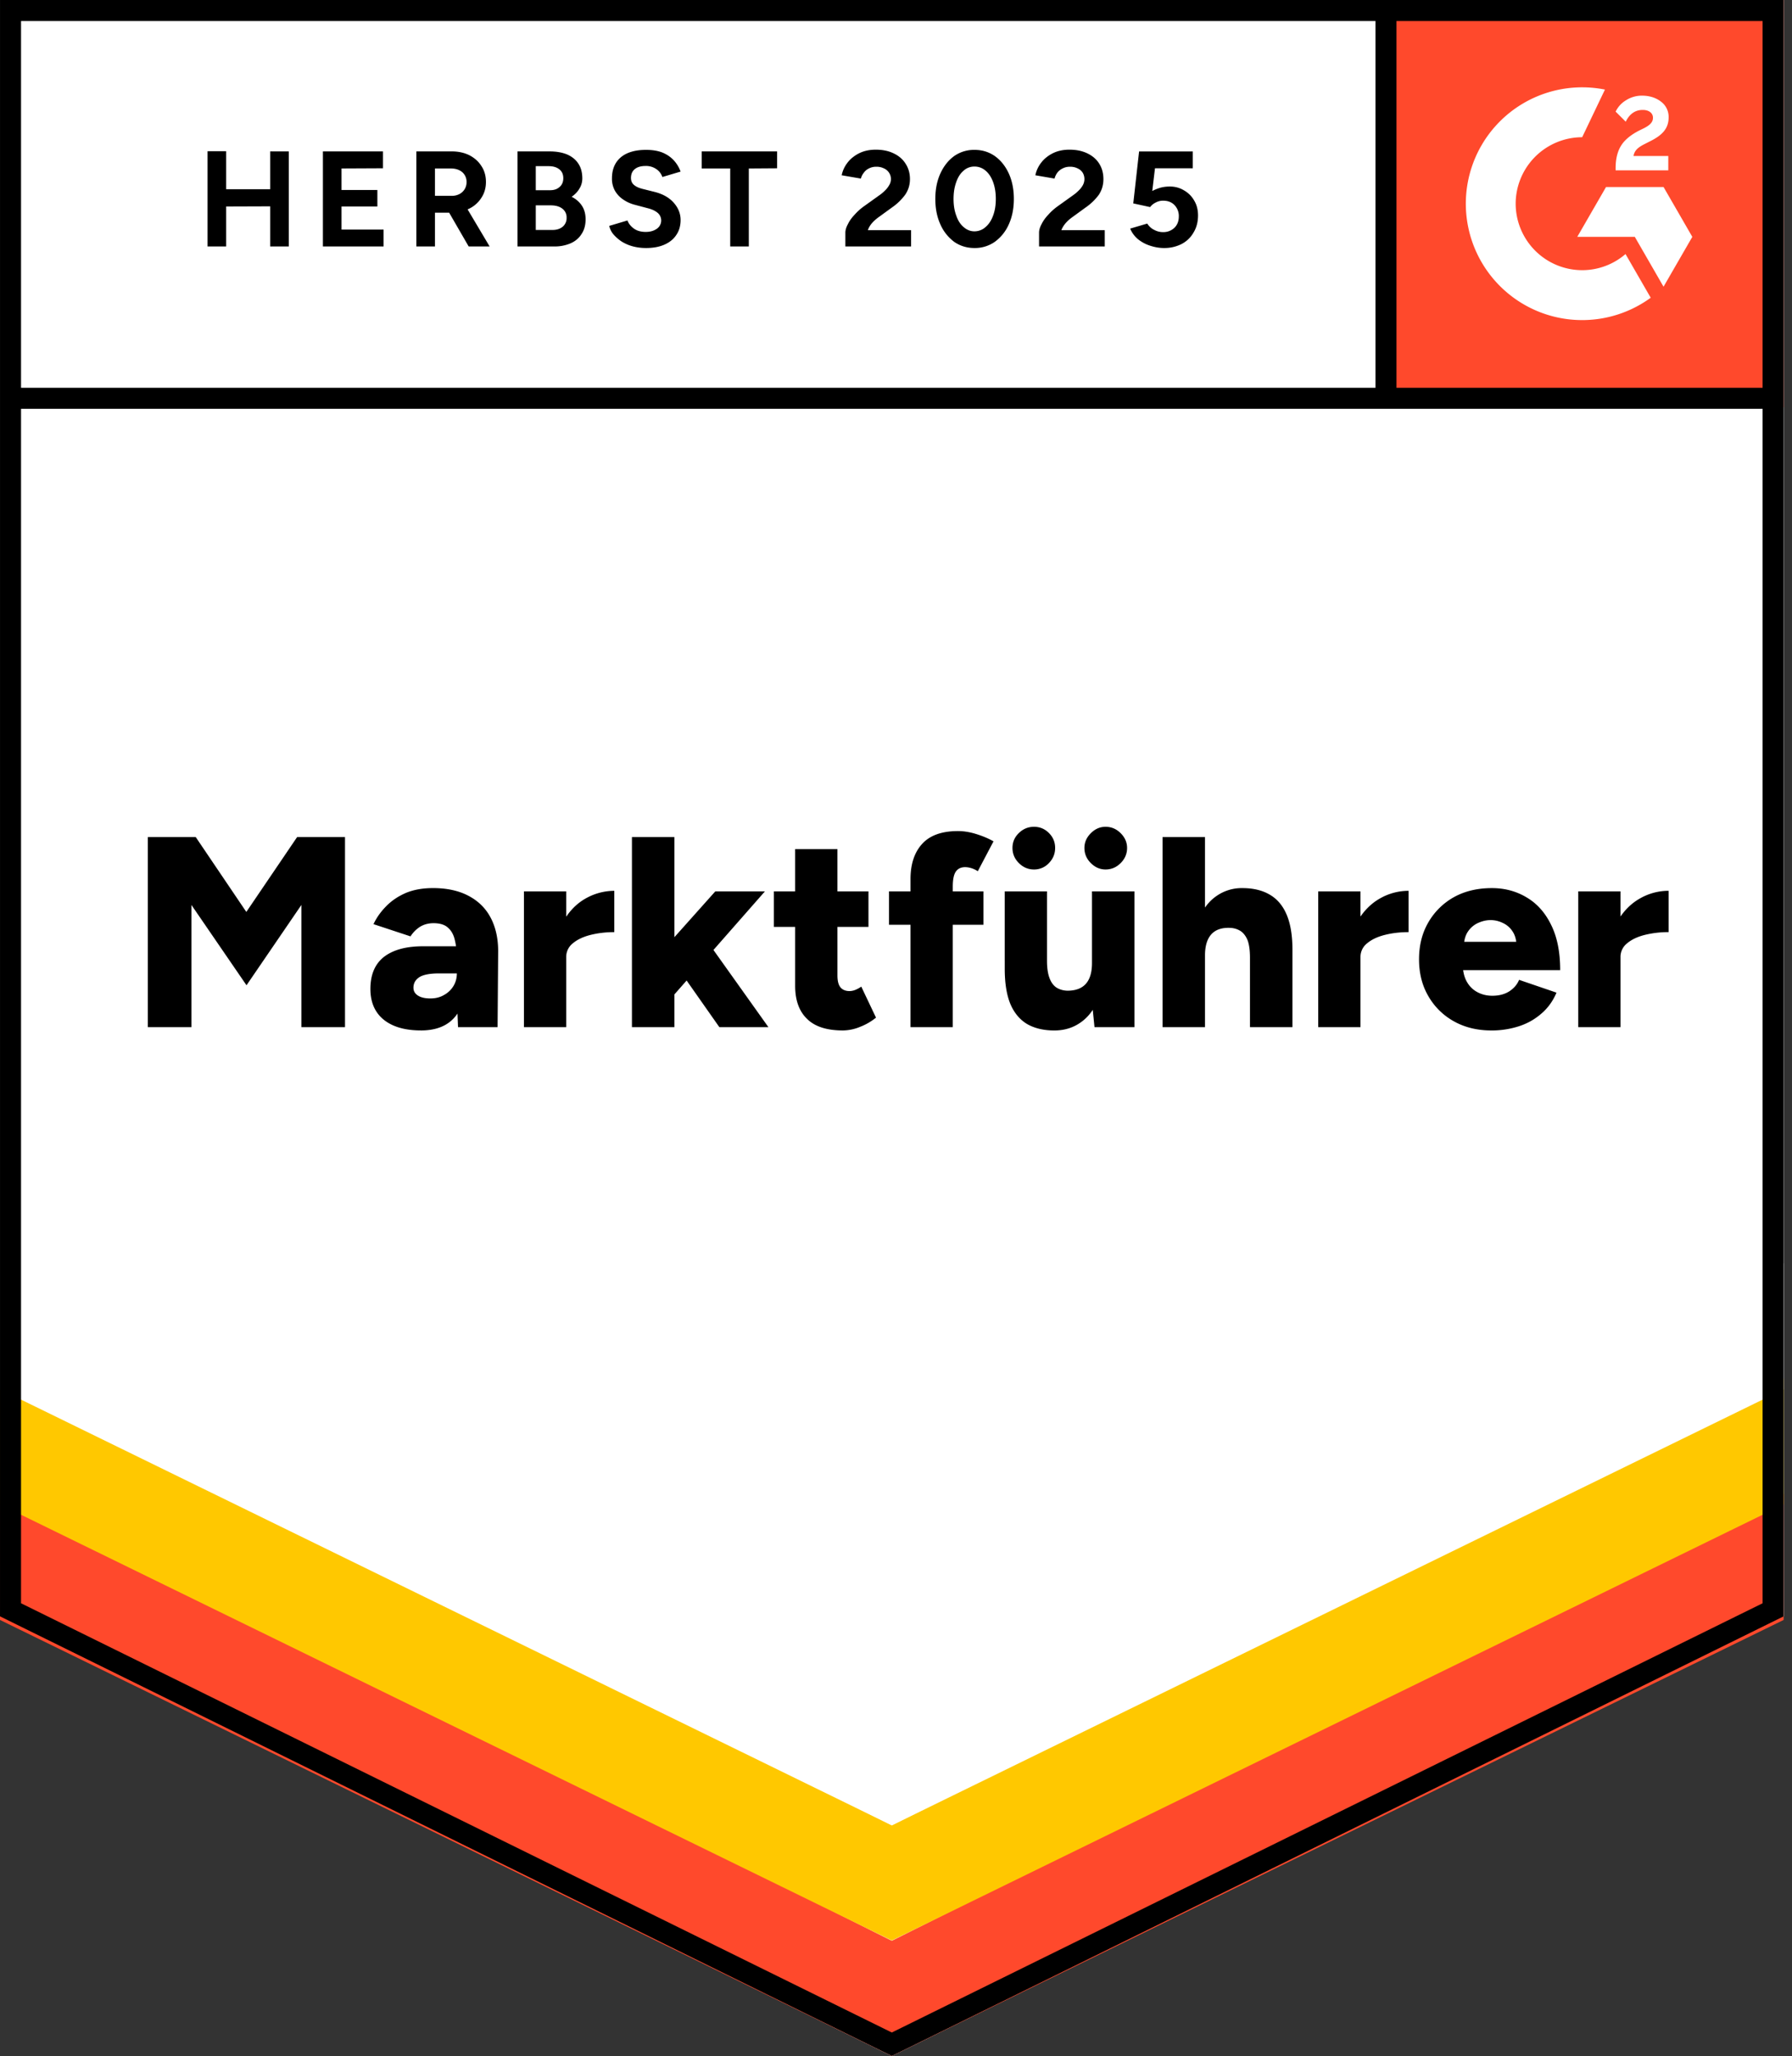 <svg xmlns="http://www.w3.org/2000/svg" fill="none" width="109" height="125" viewBox="0 0 109 125">
  <rect x="0" y="0" width="109" height="125" fill="#333333" stroke="none"/>
  <title>G2 Marktfuhrer (DE)</title>
  <path fill="#fff" d="M0 98.271 54.246 125l54.245-26.729V0H.001z"/>
  <path fill="#fff" d="M0 98.271 54.246 125l54.245-26.729V0H.001z"/>
  <path fill="#000" d="M16.433 14.984V9.206h1.132v5.778zm-3.809 0v-5.79h1.132v5.79zm.837-2.429v-1.05h3.503v1.038zm6.18 2.43V9.205h3.655v1.026l-2.523.012v1.309h2.181v1.002h-2.181v1.404h2.559v1.025zm5.684 0V9.205h2.146q.613 0 1.085.236.472.247.73.66.273.413.272.967 0 .543-.283.967a1.8 1.8 0 0 1-.755.66 2.4 2.4 0 0 1-1.085.236h-.978v2.052zm3.183 0-1.344-2.324.873-.613 1.745 2.936zm-2.051-3.078h1.026a1 1 0 0 0 .46-.107.806.806 0 0 0 .436-.731.78.78 0 0 0-.26-.601q-.27-.225-.695-.224h-.967zm5.023 3.077V9.206h1.958q.59 0 1.037.177.45.188.696.554.248.366.248.908 0 .342-.177.625-.165.283-.472.495.401.201.625.543t.224.826q0 .53-.247.896-.237.377-.672.566a2.45 2.45 0 0 1-1.003.188zm1.109-1.002h1.002q.401 0 .637-.2a.68.68 0 0 0 .236-.543.66.66 0 0 0-.26-.554q-.26-.2-.707-.2h-.908zm0-2.417h.872q.366 0 .578-.2.224-.19.224-.531 0-.354-.247-.543-.237-.189-.65-.189h-.777zm6.71 3.514q-.436 0-.826-.106a2.5 2.5 0 0 1-.672-.295 2.5 2.5 0 0 1-.495-.437 1.2 1.2 0 0 1-.248-.507l1.108-.33q.106.283.378.484.27.2.684.212.435.012.72-.189a.608.608 0 0 0 .058-.967q-.225-.189-.601-.283l-.755-.2q-.424-.106-.743-.33a1.6 1.6 0 0 1-.507-.543 1.5 1.5 0 0 1-.177-.743q0-.825.543-1.285.542-.448 1.532-.448.554 0 .968.153.413.165.695.46.283.295.437.707l-1.109.33a.94.94 0 0 0-.354-.471 1.1 1.1 0 0 0-.672-.2q-.412 0-.648.188-.236.189-.236.543 0 .27.188.424.177.153.508.236l.754.189q.742.189 1.156.66t.413 1.05q0 .507-.248.884-.248.39-.72.601-.47.213-1.132.213m5.118-.095v-4.74h-1.734V9.206h4.587v1.026l-1.722.012v4.74zm7.004 0v-.837q0-.236.154-.519.14-.294.412-.578a3.4 3.4 0 0 1 .613-.542l.873-.625q.189-.129.342-.283.165-.153.271-.342a.704.704 0 0 0-.307-1.014 1 1 0 0 0-.483-.106.94.94 0 0 0-.448.106.8.8 0 0 0-.306.26.9.9 0 0 0-.177.353l-1.168-.2q.083-.414.354-.767t.72-.578q.435-.212 1.002-.212.636 0 1.108.236.46.225.708.625.26.401.26.931-.001.531-.296.956a3.4 3.4 0 0 1-.813.778l-.779.566q-.235.165-.413.365-.176.201-.259.437h2.63v.99zm7.854.095q-.696 0-1.238-.378a2.64 2.64 0 0 1-.837-1.06q-.307-.673-.307-1.546 0-.872.306-1.545.307-.672.838-1.06a2.1 2.1 0 0 1 1.238-.378q.696 0 1.238.377.543.39.85 1.061.306.673.306 1.545 0 .873-.307 1.545a2.6 2.6 0 0 1-.849 1.061 2.1 2.1 0 0 1-1.238.378m0-1.014a1 1 0 0 0 .672-.26q.295-.248.46-.696.165-.436.165-1.014t-.165-1.026-.46-.695a1.02 1.02 0 0 0-.672-.248.97.97 0 0 0-.66.248q-.295.248-.449.695-.165.45-.165 1.026 0 .578.166 1.014.153.45.448.696.294.26.66.26m3.927.92v-.838q0-.236.153-.519.142-.294.413-.578.26-.294.613-.542l.873-.625q.188-.129.342-.283.165-.153.27-.342a.77.77 0 0 0 0-.743.7.7 0 0 0-.306-.271 1 1 0 0 0-.483-.106.94.94 0 0 0-.448.106.9.9 0 0 0-.319.26q-.117.165-.165.353l-1.167-.2a1.84 1.84 0 0 1 .354-.767q.27-.354.719-.578.436-.212 1.002-.212.637 0 1.109.236.46.225.707.625.248.401.248.931 0 .531-.283.956a3.4 3.4 0 0 1-.814.778l-.778.566q-.236.165-.413.365-.177.201-.271.437h2.641v.99zm7.606.094q-.401 0-.814-.13a2.3 2.3 0 0 1-.754-.39 1.7 1.7 0 0 1-.496-.66l1.038-.306q.177.27.436.389.247.13.52.13a.97.97 0 0 0 .695-.26q.27-.26.271-.695a.95.95 0 0 0-.26-.684q-.258-.272-.695-.272a.93.93 0 0 0-.46.118.9.9 0 0 0-.33.271l-1.026-.223.354-3.16h3.266v1.025h-2.3l-.164 1.38q.224-.119.495-.2.27-.072.578-.072.471.001.86.236.39.224.614.614.236.389.236.908 0 .59-.272 1.037-.258.45-.719.696a2.3 2.3 0 0 1-1.073.248M8.992 62.449V50.892h2.913l3.078 4.552 3.09-4.552h2.912V62.45h-2.653v-7.43l-3.338 4.883-3.349-4.882v7.429zm18.868 0-.07-1.78v-2.335q0-.66-.119-1.156-.105-.495-.413-.767-.293-.282-.884-.283-.46 0-.814.212a1.9 1.9 0 0 0-.59.59l-2.252-.743q.283-.6.779-1.096.483-.495 1.19-.802.708-.295 1.652-.295 1.285 0 2.181.483.885.472 1.333 1.333t.448 2.028l-.035 4.611zm-2.252.2q-1.463 0-2.276-.66-.802-.66-.802-1.863 0-1.309.837-1.958.837-.636 2.358-.636h2.265v1.65h-1.286q-.825 0-1.19.225-.366.235-.366.648 0 .295.27.472.272.177.756.177.483 0 .837-.212.366-.201.578-.555.2-.342.2-.755h.649q0 1.651-.696 2.56-.696.908-2.134.908m8.16-4.48q0-1.333.542-2.23.53-.883 1.345-1.332a3.54 3.54 0 0 1 1.71-.448v2.512q-.756 0-1.427.165-.672.165-1.085.507a1.05 1.05 0 0 0-.413.86zm-1.899 4.28v-8.255h2.571v8.255zm9.01-1.828-1.51-1.792 4.14-4.635h3.018zm-2.441 1.828V50.892h2.582V62.45zm5.318 0-2.559-3.644 1.686-1.769 3.857 5.413zm7.512.2q-1.474 0-2.182-.707-.72-.696-.72-2.005v-8.313h2.572V59.3q0 .495.177.72.188.236.566.236a1 1 0 0 0 .342-.071q.2-.083.365-.2l.896 1.886a3.6 3.6 0 0 1-.955.554 2.8 2.8 0 0 1-1.061.225m-4.198-6.297v-2.158h5.755v2.158zm8.313 6.097v-9.01q0-1.356.708-2.134t2.182-.778q.542 0 1.132.188.6.19 1.026.437l-.956 1.816a1.5 1.5 0 0 0-.4-.189 1.3 1.3 0 0 0-.366-.059q-.39 0-.578.283-.177.271-.177.897v8.549zm-1.309-6.226v-2.029h5.743v2.029zm12.5 6.226-.153-1.521v-6.734h2.583v8.255zm-5.46-4.033v-4.222h2.571v4.222zm2.571 0q0 .648.154 1.05.142.389.424.577.284.177.66.189.745 0 1.12-.413.378-.424.378-1.262h.778q0 1.297-.4 2.218-.39.92-1.074 1.391-.684.483-1.592.484-.99 0-1.674-.401-.672-.413-1.014-1.239-.33-.826-.33-2.11v-.484zm3.562-5.554q-.507 0-.897-.39-.389-.388-.389-.92 0-.506.39-.895.389-.39.896-.39.53 0 .92.39.389.389.389.896 0 .53-.39.92-.389.389-.92.389m-4.352 0q-.53 0-.92-.39-.389-.388-.389-.92 0-.53.39-.907.389-.378.92-.378.53 0 .907.378.378.377.378.908 0 .53-.378.92a1.22 1.22 0 0 1-.908.389m7.819 9.587V50.892h2.582V62.45zm5.318 0v-4.222h2.583v4.222zm0-4.222q0-.66-.141-1.05-.154-.388-.437-.577a1.3 1.3 0 0 0-.66-.189q-.743-.023-1.12.401t-.378 1.274h-.778q0-1.297.4-2.217.39-.92 1.074-1.392a2.67 2.67 0 0 1 1.58-.483q1.002 0 1.686.413.673.4 1.015 1.226.342.825.342 2.11v.484zm6.05-.059q0-1.331.53-2.228.543-.885 1.356-1.333a3.5 3.5 0 0 1 1.71-.448v2.512q-.765 0-1.427.165-.672.165-1.085.507a1.05 1.05 0 0 0-.412.86zm-1.899 4.281v-8.255h2.57v8.255zm10.53.2q-1.284 0-2.275-.554a4.05 4.05 0 0 1-1.557-1.533q-.566-.966-.566-2.24 0-1.285.578-2.265a4.1 4.1 0 0 1 1.556-1.52q.99-.543 2.3-.543 1.168 0 2.11.566.945.555 1.487 1.663.555 1.108.554 2.759h-6.203l.283-.318q0 .566.224.99.236.437.649.66.413.225.92.225.612 0 1.037-.272.425-.282.59-.695l2.276.778q-.33.778-.932 1.285-.6.52-1.38.767a5.4 5.4 0 0 1-1.65.248M89.04 57.59l-.26-.33h3.704l-.236.33q0-.6-.248-.966a1.4 1.4 0 0 0-.613-.52 1.7 1.7 0 0 0-.72-.164q-.364 0-.742.165a1.46 1.46 0 0 0-.626.519q-.258.365-.259.966m8.856.578q0-1.331.53-2.228.543-.885 1.357-1.333a3.5 3.5 0 0 1 1.71-.448v2.512a6 6 0 0 0-1.427.165q-.672.165-1.085.507a1.05 1.05 0 0 0-.413.86zm-1.898 4.281v-8.255h2.57v8.255z"/>
  <path fill="#ff492c" d="M83.727 0h24.764v24.764H83.727z"/>
  <path fill="#fff" fill-rule="evenodd" d="M101.475 9.483H99.36c.058-.33.261-.516.677-.726l.39-.198c.697-.357 1.068-.76 1.068-1.415a1.15 1.15 0 0 0-.48-.977c-.313-.235-.697-.351-1.138-.351a1.77 1.77 0 0 0-.965.275 1.63 1.63 0 0 0-.64.696l.614.612c.237-.48.582-.715 1.036-.715.384 0 .621.198.621.472 0 .23-.116.42-.557.644l-.249.121q-.813.41-1.138.943c-.218.352-.327.805-.327 1.347v.146h3.203v-.874m-.289 1.887h-3.497l-1.75 3.03h3.499l1.748 3.032 1.75-3.031z" clip-rule="evenodd"/>
  <path fill="#fff" fill-rule="evenodd" d="M96.237 16.426a4.05 4.05 0 0 1-4.045-4.043 4.05 4.05 0 0 1 4.045-4.04l1.385-2.897a7.076 7.076 0 1 0 2.784 12.656l-1.533-2.656a4.03 4.03 0 0 1-2.636.98" clip-rule="evenodd"/>
  <path stroke="#000" stroke-width="1.279" d="M84.303.787v23.429"/>
  <path fill="#ff492c" d="M0 98.49v-7.665l54.245 27.173 54.246-27.173v7.665L54.245 125z"/>
  <path fill="#ffc800" d="M0 91.47v-7.666l54.245 27.172 54.246-27.172v7.665l-54.246 26.51z"/>
  <path fill="#fff" d="M0 84.47v-7.665l54.245 27.174 54.246-27.174v7.665l-54.246 26.51z"/>
  <path stroke="#000" stroke-width="1.279" d="M107.989 24.216H.737M107.85 97.874l-53.605 26.412L.64 97.874V.64h107.21z"/>
</svg>
